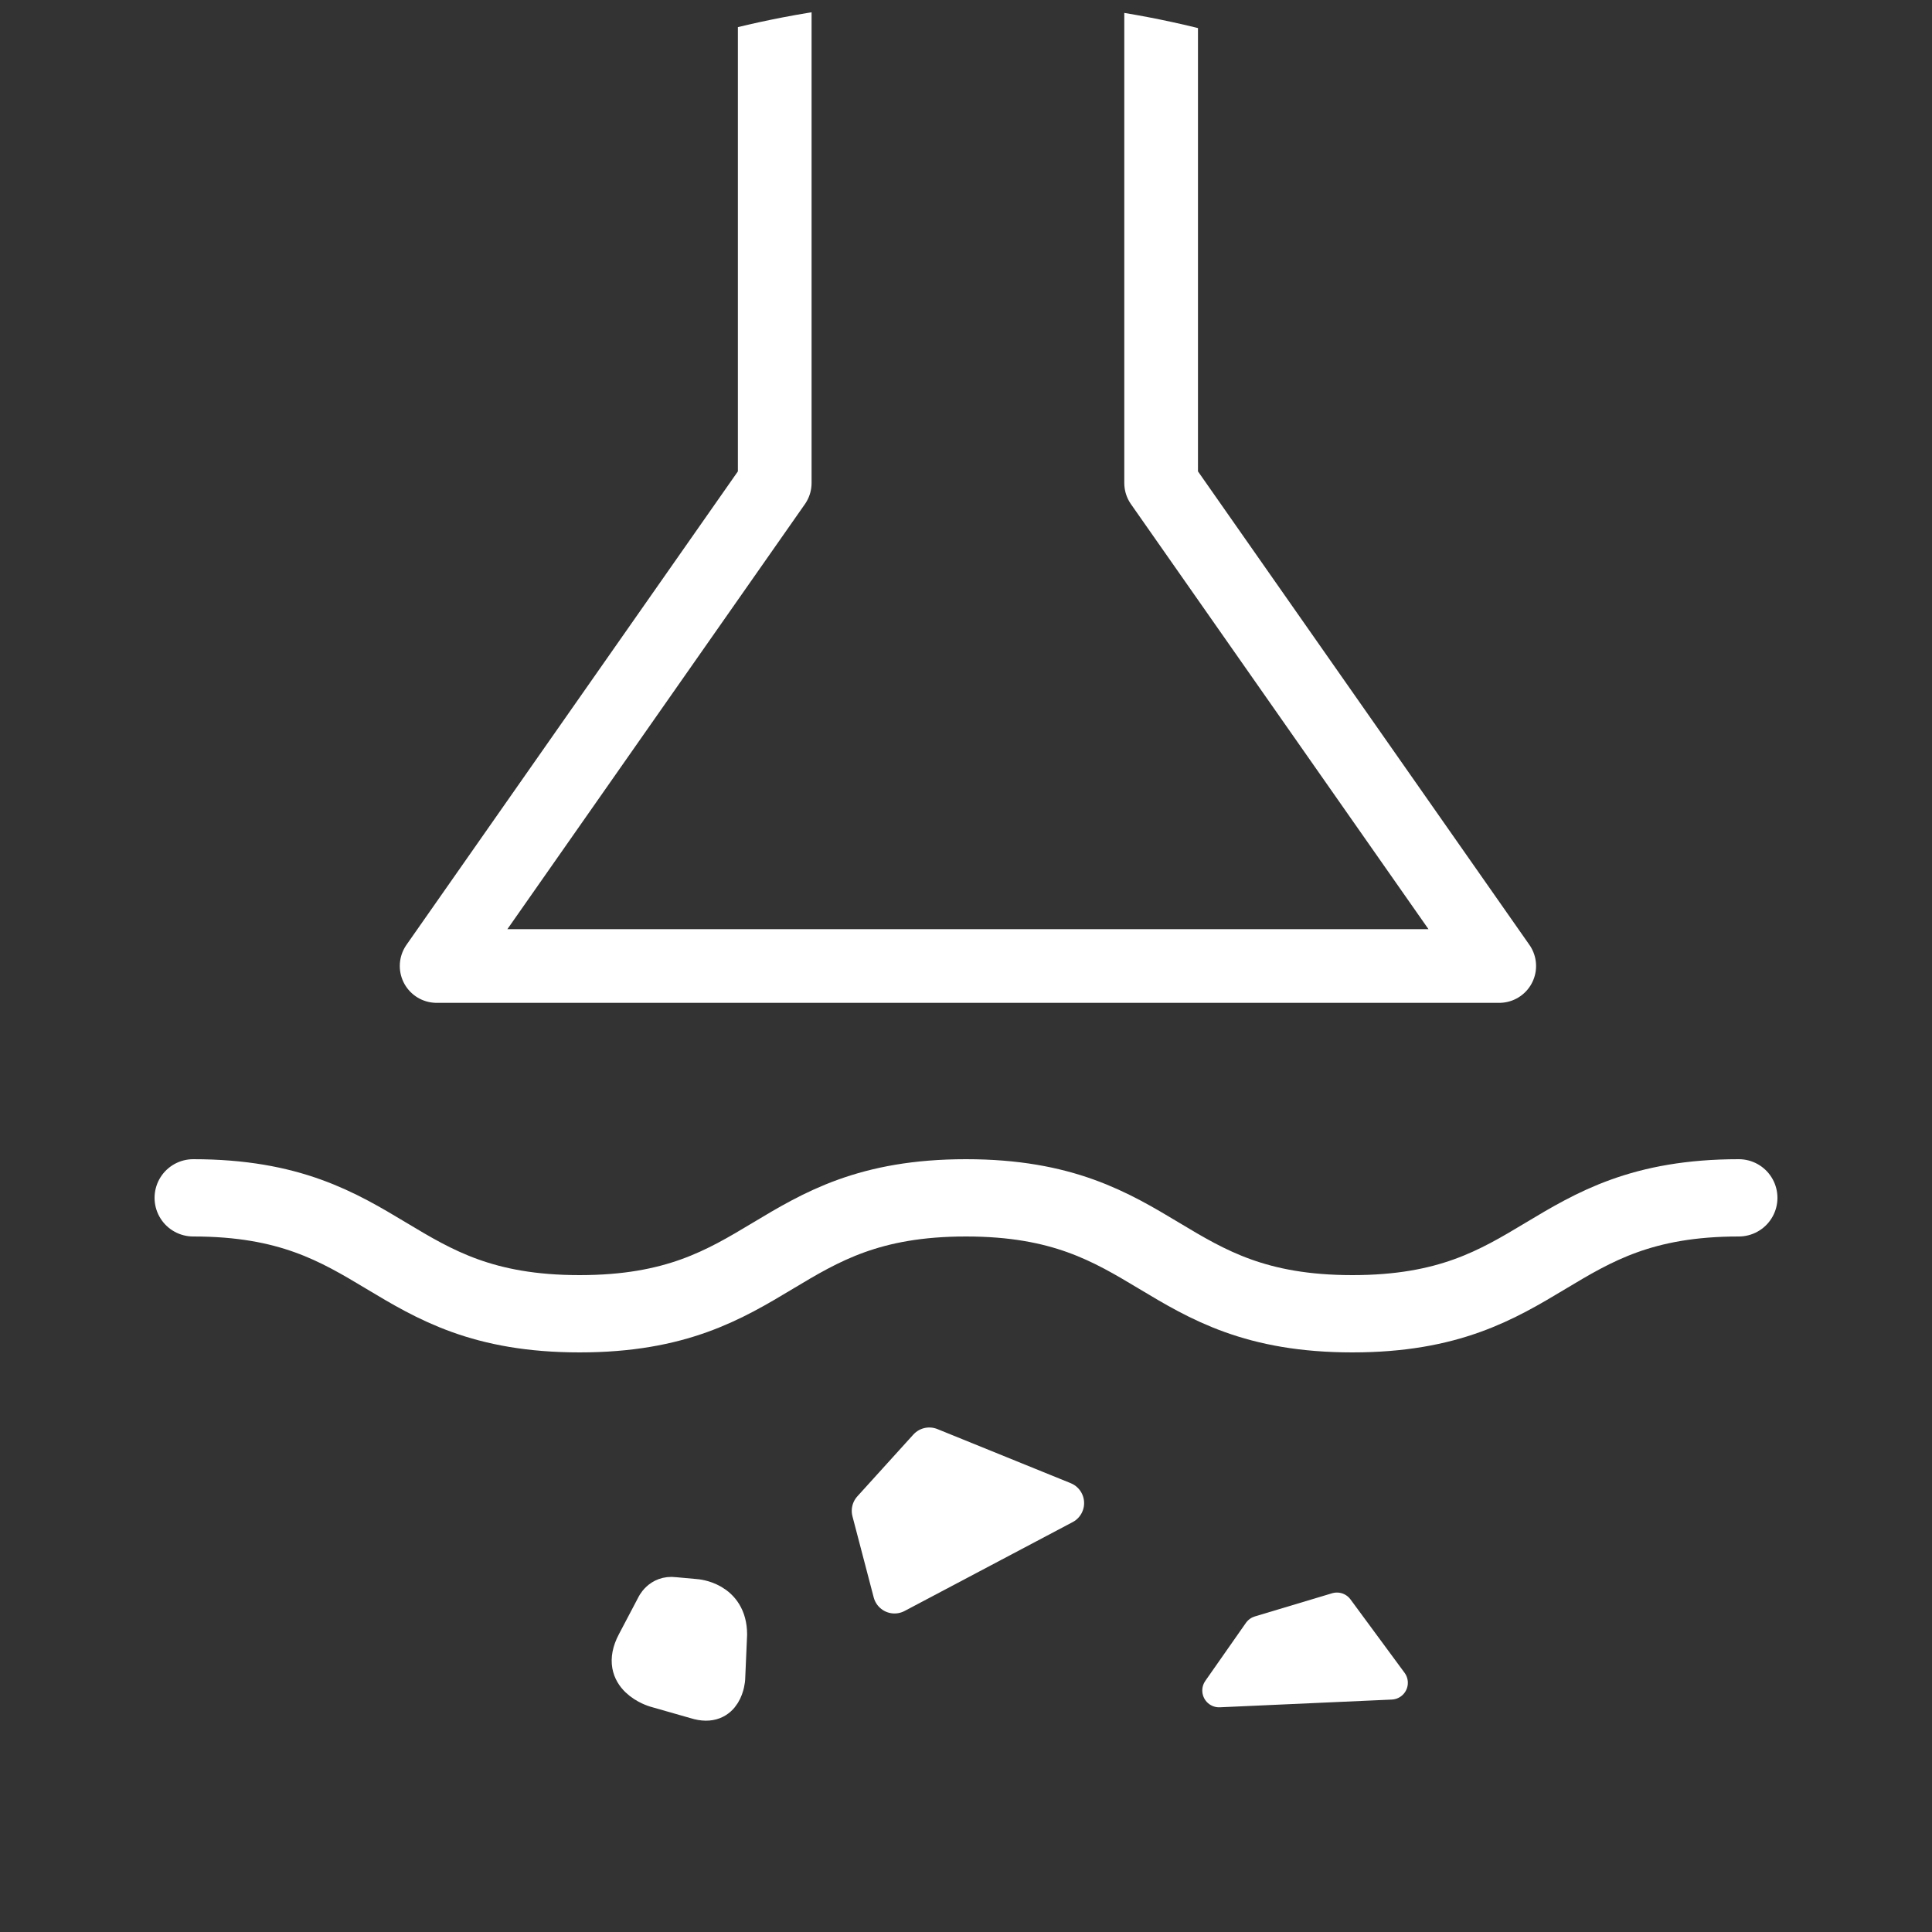 <?xml version="1.0" encoding="UTF-8"?>
<svg xmlns="http://www.w3.org/2000/svg" xmlns:xlink="http://www.w3.org/1999/xlink" version="1.1" id="Icon" x="0px" y="0px" width="100px" height="100px" viewBox="0 0 100 100" style="enable-background:new 0 0 100 100;" xml:space="preserve">
<rect x="0" y="0" width="100" height="100" fill="#333333" stroke="none"/>
<style type="text/css">
	.st0{fill:none;stroke:#FFFFFF;stroke-width:4;stroke-linecap:round;stroke-linejoin:round;stroke-miterlimit:10;}
	.st1{fill:#FFFFFF;}
	.st2{fill:none;stroke:#FFFFFF;stroke-width:1.74;stroke-linecap:round;stroke-linejoin:round;}
	.st3{fill:none;stroke:#FFFFFF;stroke-width:2.227;stroke-linecap:round;stroke-linejoin:round;}
	
		.st4{clip-path:url(#SVGID_2_);fill:none;stroke:#FFFFFF;stroke-width:3.814;stroke-linecap:round;stroke-linejoin:round;stroke-miterlimit:10;}
	.st5{clip-path:url(#SVGID_2_);fill:none;}
</style>
<g>
	<path class="st0" d="M10,62c10,0,10,6,20,6c10,0,10-6,20-6c10,0,10,6,20,6s10-6,20-6"></path>
</g>
<g>
	<path class="st1" d="M33.8,83.1c0,0,0.3-0.7,1.1-0.6l1.1,0.1c0,0,1.8,0.1,1.8,2l-0.1,2.3c0,0-0.1,1.7-1.7,1.2l-2.1-0.6   c0,0-2.1-0.6-1.1-2.5L33.8,83.1z"></path>
	<path class="st2" d="M33.8,83.1c0,0,0.3-0.7,1.1-0.6l1.1,0.1c0,0,1.8,0.1,1.8,2l-0.1,2.3c0,0-0.1,1.7-1.7,1.2l-2.1-0.6   c0,0-2.1-0.6-1.1-2.5L33.8,83.1z"></path>
</g>
<g>
	<polygon class="st1" points="63.1,87.5 65.2,84.5 69.2,83.3 72,87.1  "></polygon>
	<polygon class="st2" points="63.1,87.5 65.2,84.5 69.2,83.3 72,87.1  "></polygon>
</g>
<g>
	<polygon class="st1" points="46.3,82.4 45.2,78.2 48.1,75 55,77.8  "></polygon>
	<polygon class="st3" points="46.3,82.4 45.2,78.2 48.1,75 55,77.8  "></polygon>
</g>
<g>
	<defs>
		<path id="SVGID_1_" d="M50,100L50,100C22.4,100,0,77.6,0,50v0C0,22.4,22.4,0,50,0h0c27.6,0,50,22.4,50,50v0    C100,77.6,77.6,100,50,100z"></path>
	</defs>
	<clipPath id="SVGID_2_">
		<use xlink:href="#SVGID_1_" style="overflow:visible;"></use>
	</clipPath>
	<polygon class="st4" points="60.1,25 60.1,25 60.1,-7.5 40.1,-7.5 40.1,25 40.1,25 22.6,50 77.6,50  "></polygon>
	<path class="st5" d="M50,100L50,100C22.4,100,0,77.6,0,50v0C0,22.4,22.4,0,50,0h0c27.6,0,50,22.4,50,50v0C100,77.6,77.6,100,50,100   z"></path>
</g>
</svg>
